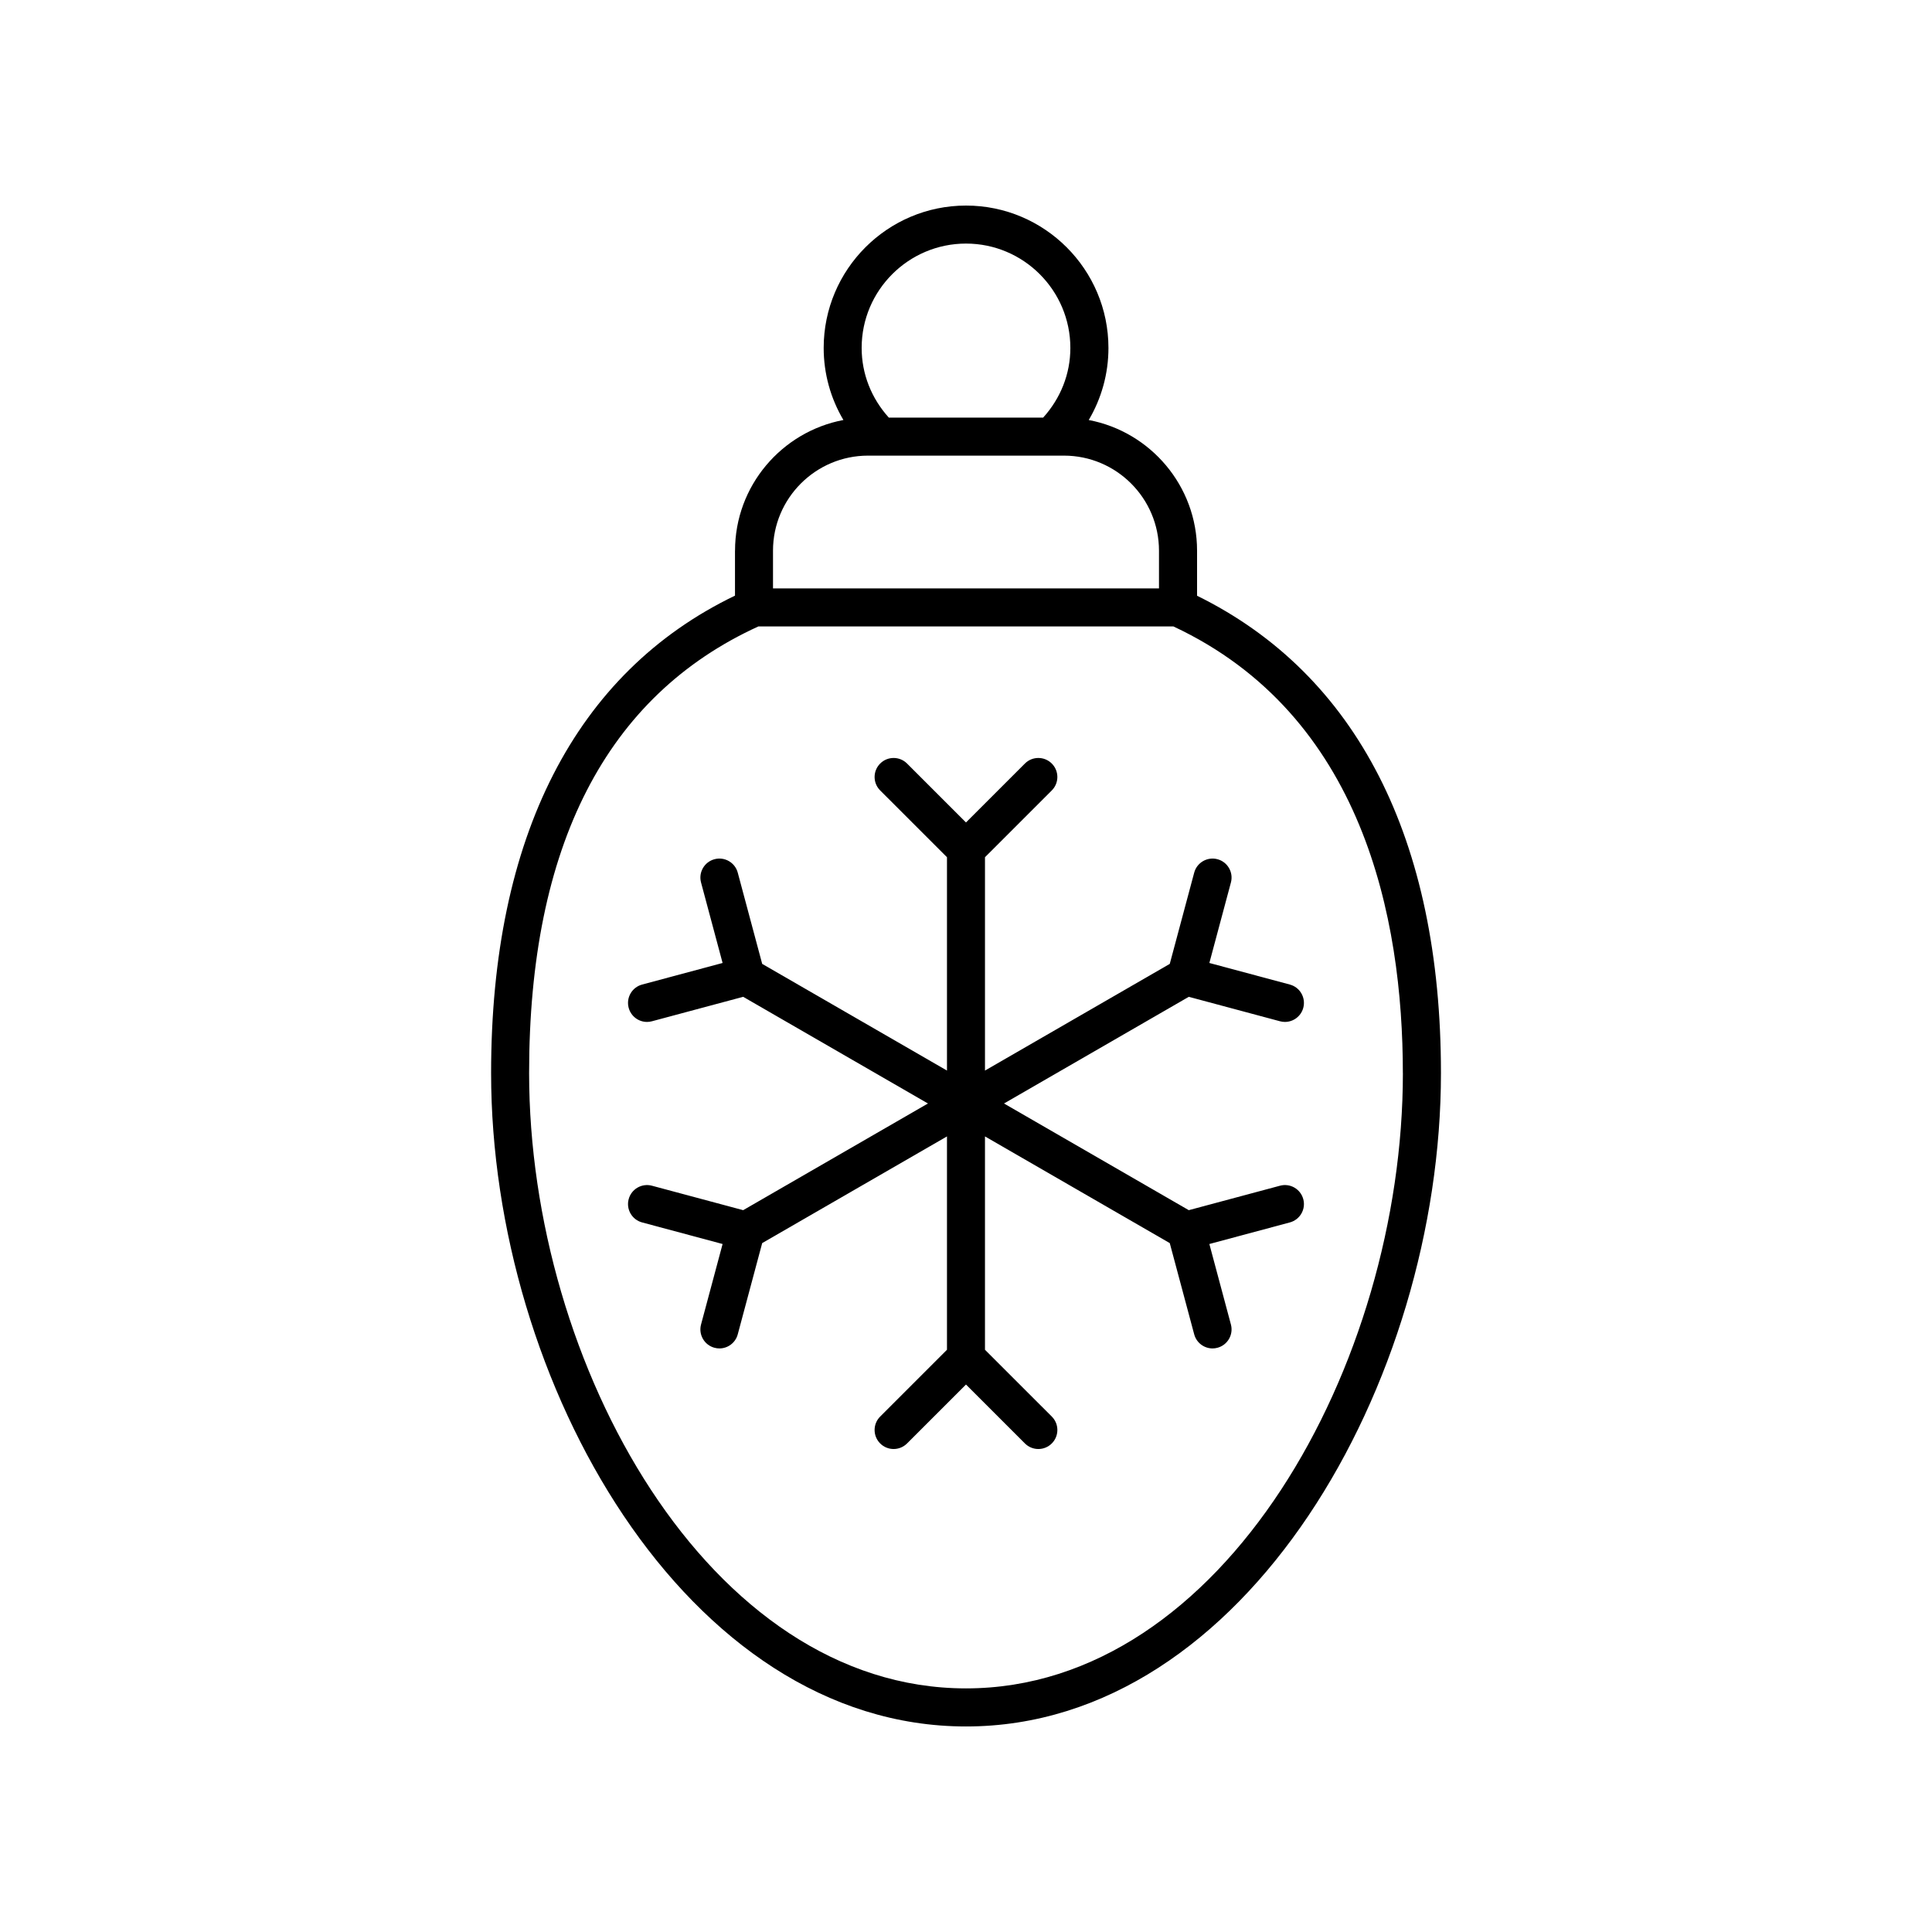 <?xml version="1.0" encoding="UTF-8"?>
<!-- Uploaded to: SVG Repo, www.svgrepo.com, Generator: SVG Repo Mixer Tools -->
<svg fill="#000000" width="800px" height="800px" version="1.1" viewBox="144 144 512 512" xmlns="http://www.w3.org/2000/svg">
 <g>
  <path d="m338.78 289.94v11.91c-42.266 20.348-64.633 63.965-64.633 126.53 0 81.895 51.684 173.15 125.86 173.15 74.168 0 125.86-91.25 125.86-173.15 0-62.105-22.367-105.71-64.633-126.5v-11.938c0-17.203-12.391-31.547-28.707-34.633 3.379-5.731 5.223-12.266 5.223-19.102-0.008-20.805-16.934-37.73-37.738-37.73-20.809 0-37.73 16.926-37.73 37.73 0 6.832 1.844 13.363 5.227 19.098-16.324 3.086-28.719 17.43-28.719 34.633zm177 138.43c0 77.133-47.547 163.07-115.78 163.07s-115.78-85.941-115.78-163.07c0-60.172 20.461-99.969 60.762-118.36h109.98c50.195 23.488 60.809 77.246 60.809 118.36zm-115.78-219.82c15.246 0 27.656 12.406 27.656 27.656 0 6.918-2.609 13.379-7.211 18.465h-40.898c-4.598-5.09-7.199-11.555-7.199-18.465-0.004-15.25 12.402-27.656 27.652-27.656zm-25.953 56.195h51.906c13.891 0 25.191 11.301 25.191 25.191v9.996h-102.29v-9.996c0-13.891 11.301-25.191 25.191-25.191z"/>
  <path d="m454 399.44-48.969 28.27v-56.539l17.703-17.699c1.969-1.965 1.969-5.156 0-7.125s-5.156-1.969-7.125 0l-15.613 15.613-15.617-15.613c-1.969-1.969-5.156-1.969-7.125 0s-1.969 5.16 0 7.125l17.703 17.699v56.539l-48.969-28.27-6.477-24.176c-0.715-2.688-3.484-4.281-6.168-3.562-2.688 0.719-4.281 3.481-3.562 6.168l5.711 21.328-21.328 5.719c-2.688 0.723-4.285 3.484-3.562 6.168 0.605 2.25 2.637 3.738 4.859 3.738 0.434 0 0.871-0.055 1.309-0.176l24.176-6.481 48.969 28.27-48.969 28.27-24.176-6.481c-2.688-0.719-5.445 0.875-6.168 3.562-0.723 2.688 0.875 5.449 3.562 6.168l21.328 5.719-5.711 21.328c-0.719 2.688 0.875 5.453 3.562 6.168 0.438 0.117 0.875 0.176 1.309 0.176 2.223 0 4.262-1.484 4.859-3.738l6.477-24.176 48.969-28.27v56.539l-17.703 17.699c-1.969 1.965-1.969 5.156 0 7.125s5.156 1.969 7.125 0l15.617-15.613 15.617 15.613c0.984 0.984 2.273 1.477 3.562 1.477 1.289 0 2.578-0.492 3.562-1.477 1.969-1.969 1.969-5.16 0-7.125l-17.707-17.699v-56.539l48.969 28.27 6.477 24.176c0.602 2.25 2.637 3.738 4.859 3.738 0.434 0 0.871-0.055 1.309-0.176 2.688-0.719 4.281-3.481 3.562-6.168l-5.711-21.328 21.328-5.719c2.688-0.723 4.285-3.484 3.562-6.168-0.723-2.688-3.473-4.285-6.168-3.562l-24.176 6.481-48.969-28.27 48.969-28.27 24.176 6.481c0.438 0.117 0.875 0.176 1.309 0.176 2.223-0.004 4.254-1.484 4.859-3.738 0.723-2.688-0.875-5.449-3.562-6.168l-21.328-5.719 5.711-21.328c0.719-2.688-0.875-5.453-3.562-6.168-2.676-0.719-5.453 0.875-6.168 3.562z"/>
 </g>
</svg>